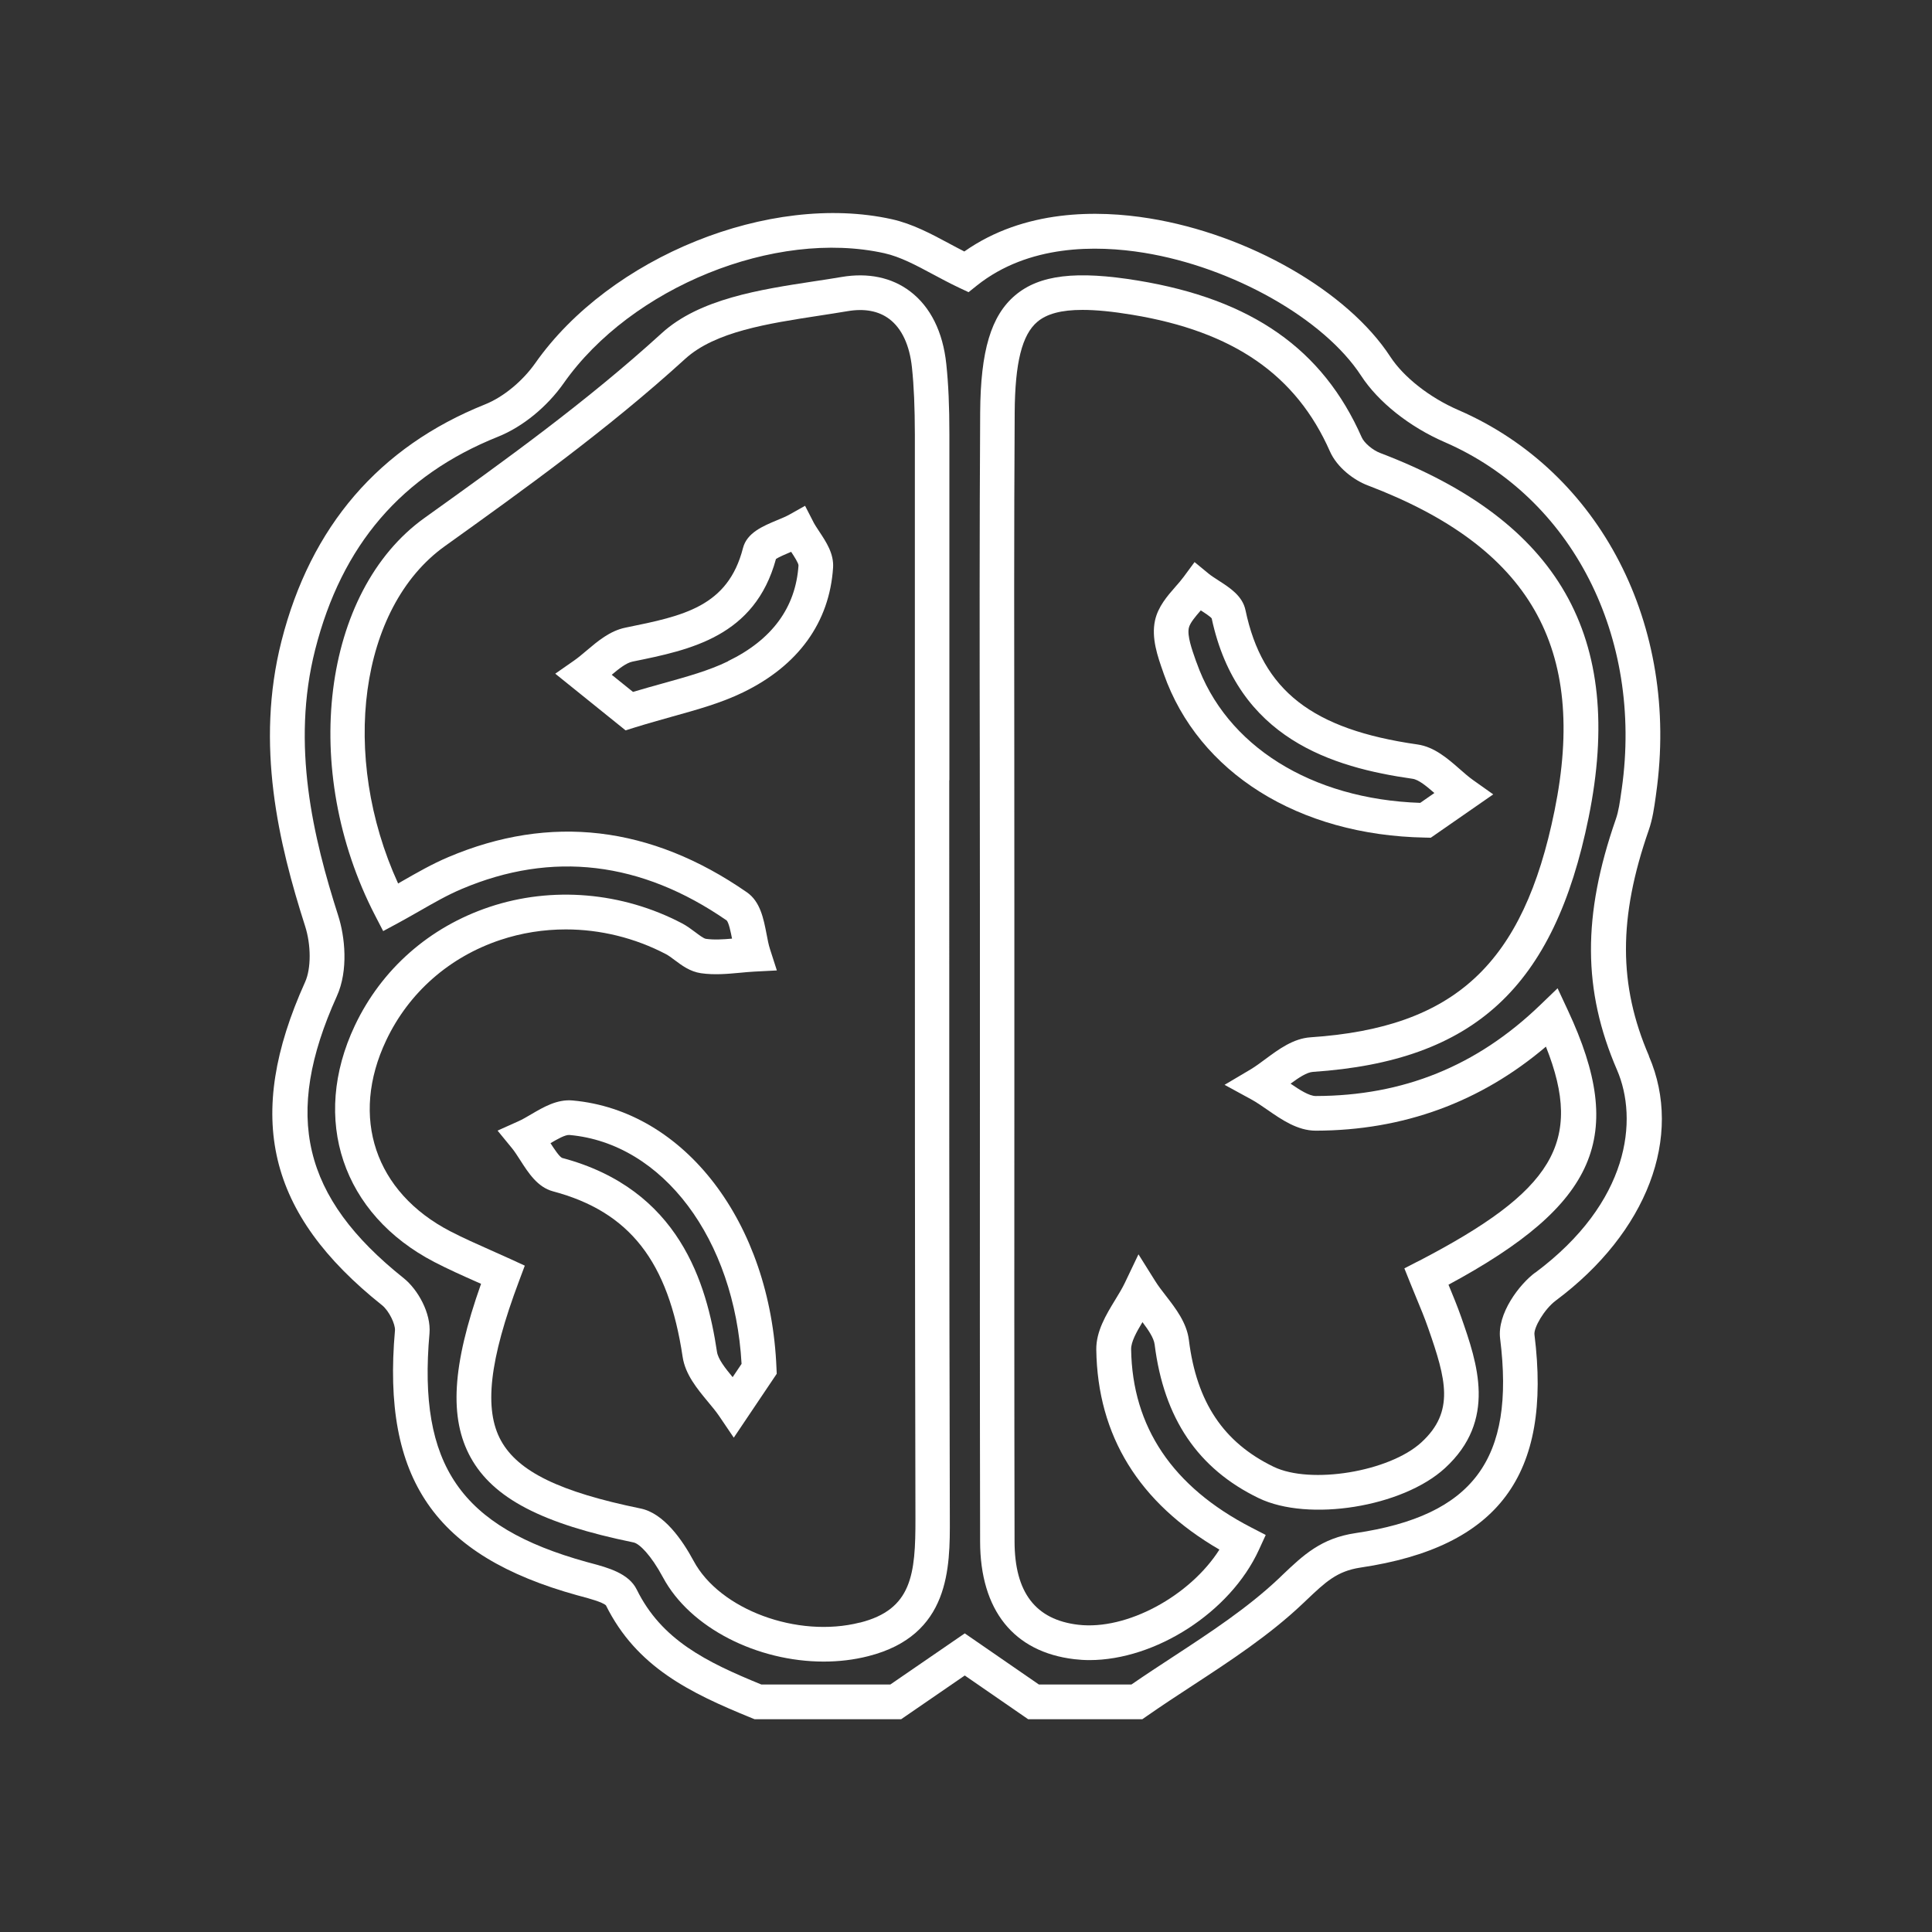 <svg xmlns="http://www.w3.org/2000/svg" id="Capa_1" viewBox="0 0 300 300"><rect x="0" y="0" width="300" height="300" fill="#333333" stroke="none"/><defs><style>.cls-1{fill:#fff;}</style></defs><path class="cls-1" d="m147.42,121.15c0-17.9,0-35.79,0-53.69,0-4.44-.15-7.81-.48-10.94-.52-4.98-2.46-8.88-5.61-11.27-2.85-2.17-6.54-2.94-10.65-2.24-1.4.24-2.85.46-4.32.68-8.32,1.27-17.76,2.71-23.61,8.05-11.76,10.72-24.51,19.86-36.84,28.69-15.92,11.41-19.36,39.1-7.67,61.72l1.26,2.43,2.41-1.3c1.07-.58,2.13-1.19,3.19-1.79,2.25-1.29,4.37-2.51,6.6-3.45,14.02-5.95,27.88-4.29,41.14,4.89.33.35.63,1.79.83,2.82-1.45.13-2.82.21-4.07.03-.33-.05-1.08-.61-1.62-1.02-.61-.45-1.29-.97-2.07-1.38-9.28-4.87-20.18-5.8-29.9-2.55-9.33,3.12-16.75,9.65-20.9,18.4-6.9,14.57-1.94,29.33,12.34,36.74,2.18,1.13,4.42,2.13,6.59,3.09.22.1.44.2.66.29-4.51,12.73-4.97,20.87-1.62,26.96,3.5,6.34,11.07,10.29,25.3,13.2.9.18,2.71,1.96,4.57,5.43,4.23,7.89,14.7,13.07,24.96,13.07,2.34,0,4.67-.27,6.91-.84,12.72-3.22,12.7-13.73,12.67-21.4-.1-38.21-.1-77.05-.09-114.62Zm-13.9,130.8c-9.7,2.46-21.76-2.01-25.81-9.56-1.78-3.31-4.65-7.42-8.24-8.15-12.53-2.57-19.01-5.72-21.67-10.53-2.69-4.86-1.82-12.52,2.81-24.83l.88-2.35-2.28-1.05c-.99-.45-1.99-.9-2.99-1.34-2.09-.93-4.26-1.89-6.29-2.94-11.71-6.07-15.62-17.72-9.96-29.66,3.51-7.41,9.81-12.95,17.74-15.59,3.27-1.09,6.7-1.63,10.15-1.63,5.33,0,10.7,1.3,15.55,3.84.4.21.86.55,1.35.92,1.12.84,2.39,1.79,4.08,2.04,2.09.3,4.12.11,6.08-.07.74-.07,1.48-.14,2.22-.18l3.49-.18-1.07-3.33c-.21-.65-.37-1.46-.53-2.33-.46-2.36-.97-5.04-3.06-6.48-14.92-10.34-30.52-12.17-46.35-5.46-2.53,1.07-4.89,2.43-7.18,3.74l-.62.36c-9.06-19.82-6.03-42.86,7.24-52.37,12.46-8.93,25.33-18.16,37.33-29.09,4.65-4.24,12.86-5.49,20.8-6.71,1.5-.23,2.98-.46,4.41-.7,2.64-.45,4.83-.04,6.5,1.22,1.94,1.47,3.15,4.08,3.51,7.54.31,2.94.44,6.14.45,10.39,0,17.9,0,35.79,0,53.68,0,37.57,0,76.42.09,114.64.02,8.7-.54,14.13-8.61,16.17Z"></path><path class="cls-1" d="m241.86,153.46l-2.71,2.61c-9.84,9.47-21.24,14.09-34.84,14.12h0c-1.02,0-2.51-.96-3.91-1.92,1.27-.93,2.52-1.77,3.48-1.83,25.04-1.68,37.44-13.13,42.8-39.5,5.7-28.04-4.59-46.03-32.37-56.6-1.16-.44-2.47-1.55-2.86-2.42-6.04-13.71-17.08-21.44-34.73-24.35-9.6-1.58-15.31-.9-19.08,2.28-3.75,3.17-5.38,8.61-5.44,18.19-.11,18.18-.09,36.66-.06,54.53,0,7.64.02,15.27.02,22.91v26.15c-.01,23.51-.02,47.83.03,71.74.02,10.67,5.22,17.16,14.64,18.27.77.09,1.55.14,2.34.14,10.22,0,21.84-7.39,26.3-17.1l1.07-2.33-2.28-1.18c-12.17-6.29-18.44-15.59-18.62-27.65-.02-1.15.83-2.68,1.76-4.22.93,1.23,1.76,2.46,1.89,3.47,1.44,11.49,6.72,19.3,16.16,23.86,7.73,3.73,22.32,1.39,28.91-4.65,8.12-7.43,5.03-16.31,2.54-23.44-.61-1.74-1.31-3.42-1.98-5.05,23.17-12.5,27.65-23.08,18.55-42.58l-1.59-3.41Zm-21.62,42.37l-2.17,1.12.91,2.27c.3.75.61,1.5.92,2.25.66,1.58,1.33,3.2,1.89,4.82,2.74,7.85,4.15,12.9-1.09,17.69-4.97,4.55-17.18,6.56-22.93,3.78-7.77-3.76-11.96-10.01-13.16-19.68-.33-2.68-2.05-4.91-3.57-6.87-.62-.8-1.2-1.55-1.66-2.29l-2.6-4.15-2.11,4.42c-.4.84-.94,1.73-1.51,2.66-1.39,2.28-2.97,4.87-2.93,7.73.2,13.37,6.63,23.79,19.12,31.04-4.56,7.18-14.35,12.56-21.92,11.67-6.64-.78-9.88-5.02-9.89-12.94-.05-23.91-.04-48.22-.03-71.73v-26.15c0-7.64,0-15.27-.01-22.91-.02-17.86-.05-36.33.06-54.49.05-7.74,1.13-12.09,3.53-14.11,1.46-1.23,3.71-1.84,6.99-1.84,2.13,0,4.69.25,7.75.76,15.69,2.59,25.44,9.33,30.68,21.21,1.12,2.53,3.75,4.48,5.87,5.28,25.21,9.59,34.16,25.17,29.01,50.5-4.84,23.83-15.47,33.7-37.88,35.2-2.69.18-4.97,1.87-6.98,3.36-.81.6-1.58,1.17-2.31,1.61l-4.07,2.41,4.16,2.27c.79.43,1.62,1.01,2.51,1.62,2.19,1.52,4.67,3.23,7.49,3.23h.02c13.57-.03,25.57-4.42,35.72-13.05,5.92,14.88,1.08,22.47-19.79,33.31Z"></path><path class="cls-1" d="m256.05,163.96c-4.75-10.99-4.76-21.47-.04-35.04.61-1.75.85-3.51,1.09-5.21l.07-.53c3.67-26.04-8.67-49.95-30.7-59.5-4.46-1.93-8.51-5.11-10.59-8.3-6.61-10.14-21.98-18.97-37.38-21.47-8.07-1.31-19.44-1.41-28.76,5.14-.79-.4-1.57-.82-2.34-1.23-2.81-1.51-5.72-3.07-8.92-3.78-18.92-4.2-43.74,5.82-55.35,22.33-1.99,2.83-4.98,5.29-7.8,6.42-16.46,6.59-27.1,18.96-31.62,36.75-4.1,16.13-.44,31.43,3.67,44.28.94,2.93.94,6.58,0,8.66-9.46,20.96-5.89,35.98,11.94,50.19,1.11.89,2.09,2.99,2.01,3.92-2.04,23.07,6.17,34.99,28.32,41.13l.71.19c1.04.28,3.19.86,3.73,1.37,4.76,9.59,13.05,13.59,22.59,17.48l.49.2h22.76l9.88-6.79,9.84,6.79h17.73l.69-.48c2.31-1.61,4.74-3.21,7.09-4.74,5.87-3.84,11.94-7.81,17.12-12.72l.58-.55c2.96-2.81,4.74-4.51,8.41-5.06,21.4-3.18,29.73-14.34,27-36.18-.13-1.07,1.52-3.94,3.33-5.29,14.17-10.57,19.84-25.46,14.44-37.95Zm-17.66,33.64c-2.49,1.85-5.94,6.4-5.45,10.27,2.34,18.73-4.16,27.48-22.45,30.19-5.35.79-8.12,3.43-11.33,6.48l-.57.55c-4.84,4.58-10.7,8.42-16.37,12.13-2.15,1.41-4.37,2.86-6.53,4.35h-14.37l-11.51-7.94-11.56,7.94h-20.03c-8.61-3.52-15.5-6.93-19.35-14.75-1.24-2.52-4.5-3.4-7.12-4.1l-.67-.18c-19.59-5.43-26.2-15.04-24.39-35.47.28-3.16-1.82-6.85-4.01-8.6-15.74-12.55-18.75-25.24-10.38-43.77,1.83-4.04,1.26-9.27.22-12.51-3.88-12.12-7.34-26.5-3.58-41.31,4.13-16.25,13.42-27.07,28.4-33.07,3.8-1.52,7.61-4.63,10.2-8.32,10.47-14.89,32.8-23.94,49.78-20.17,2.47.55,4.93,1.87,7.54,3.27,1.3.69,2.63,1.41,4.03,2.07l1.51.71,1.3-1.04c8.01-6.37,18.52-6.28,25.93-5.08,13.8,2.24,27.98,10.27,33.73,19.1,2.66,4.08,7.5,7.93,12.96,10.3,19.78,8.58,30.84,30.2,27.51,53.82l-.08.54c-.21,1.51-.41,2.94-.84,4.18-5.21,14.97-5.15,26.61.18,38.95,3.32,7.68,1.99,20.54-12.72,31.5Z"></path><path class="cls-1" d="m88.91,170.88c-2.4-.22-4.54,1.04-6.43,2.15-.72.42-1.39.82-2.01,1.09l-3.21,1.44,2.23,2.72c.42.51.85,1.19,1.31,1.9,1.25,1.95,2.67,4.17,5.07,4.81,11.89,3.17,17.91,10.85,20.13,25.71.41,2.73,2.27,4.96,3.9,6.93.67.8,1.3,1.56,1.8,2.3l2.24,3.31,6.67-9.92-.04-.88c-.9-22.53-14.22-40.01-31.67-41.56Zm24.86,42.97c-1.15-1.39-2.27-2.8-2.44-3.95-1.59-10.6-5.81-25.25-24.05-30.1-.43-.19-1.24-1.42-1.8-2.29,1.08-.63,2.29-1.33,2.95-1.27,14.5,1.29,25.64,16.18,26.72,35.54l-1.39,2.07Z"></path><path class="cls-1" d="m126.29,81.03l-1.28-2.49-2.44,1.37c-.51.29-1.24.59-1.94.88-2.18.91-4.65,1.94-5.26,4.31-2.34,9.12-9.3,10.54-18.11,12.33l-.14.03c-2.41.49-4.33,2.12-6.02,3.55-.68.57-1.32,1.12-1.94,1.55l-2.94,2.05,10.92,8.8,1.37-.43c2.06-.64,4-1.18,5.88-1.71,3.91-1.09,7.6-2.11,10.99-3.76,8.58-4.16,13.42-10.86,13.98-19.36.14-2.17-1.06-3.98-2.12-5.58-.37-.56-.73-1.1-.97-1.57Zm-13.25,21.66c-2.96,1.44-6.26,2.35-10.09,3.42-1.5.42-3.04.84-4.66,1.33l-3.3-2.66c1.12-.95,2.26-1.84,3.2-2.04l.14-.03c8.85-1.8,18.88-3.85,22.16-15.91.45-.31,1.53-.76,2.21-1.05.05-.02.1-.04.15-.06.46.7,1.13,1.73,1.14,2.11-.44,6.55-4.12,11.56-10.96,14.87Z"></path><path class="cls-1" d="m222.16,130.09l9.71-6.74-3.13-2.22c-.67-.47-1.36-1.08-2.09-1.72-1.84-1.61-3.92-3.43-6.54-3.81-16.36-2.33-24.1-8.38-26.71-20.85-.47-2.23-2.43-3.48-4.17-4.6-.58-.38-1.14-.73-1.54-1.06l-2.2-1.81-1.69,2.29c-.36.49-.8,1-1.27,1.53-1.27,1.45-2.71,3.1-3.18,5.24-.6,2.73.42,5.62,1.24,7.95l.12.35c5.39,15.33,20.93,25.07,40.58,25.42l.87.02Zm-33.96-34.01h0s0,0,0,0Zm-2.41,6.78l-.13-.36c-.59-1.68-1.33-3.77-1.06-5,.17-.76,1.01-1.75,1.86-2.72.59.38,1.42.92,1.69,1.24,4,18.7,18.76,23.14,31.19,24.91.94.13,2.17,1.15,3.39,2.21l-2.2,1.53c-16.92-.57-30.19-8.87-34.73-21.8Z"></path></svg>